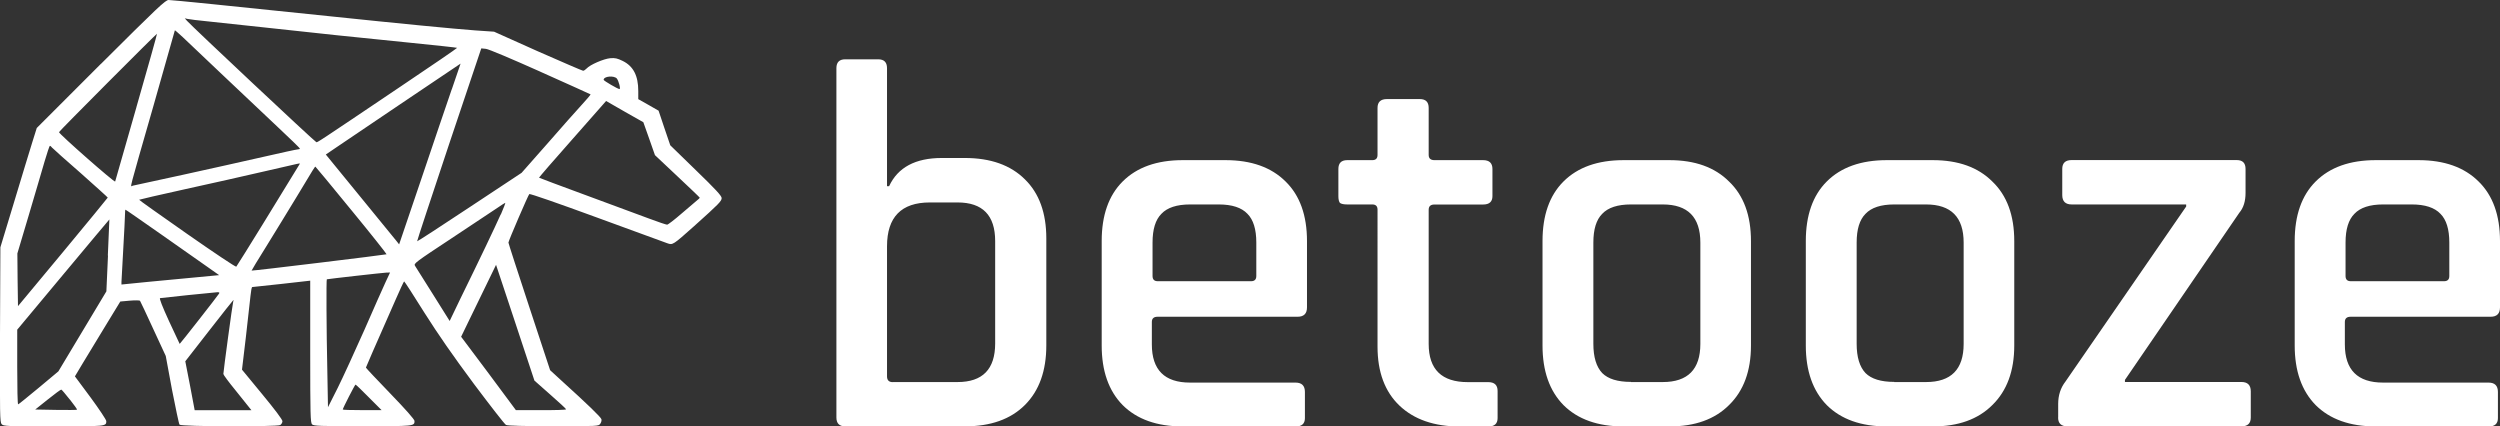<?xml version="1.0" encoding="UTF-8" standalone="no"?>
<!-- Created with Inkscape (http://www.inkscape.org/) -->

<svg
   width="32.502mm"
   height="5.544mm"
   viewBox="0 0 32.502 5.544"
   version="1.1"
   id="svg1"
   xmlns="http://www.w3.org/2000/svg"
   xmlns:svg="http://www.w3.org/2000/svg">
  <rect x="0" y="0" width="32.502" height="5.544" fill="#333333" stroke="none"/>
  <defs
     id="defs1" />
  <g
     id="layer1"
     transform="translate(-15.977,-75.603)">
    <path
       id="path49-2"
       style="fill:#ffffff;fill-opacity:1;stroke-width:0.015"
       d="m 17.288,76.434 -0.833,0.833 -0.059,0.188 c -0.032,0.104 -0.139,0.452 -0.236,0.776 l -0.178,0.587 -0.005,1.136 c -0.003,1.047 -0.001,1.137 0.021,1.163 0.024,0.027 0.06,0.029 0.676,0.029 0.682,0 0.685,0 0.685,-0.068 0,-0.017 -0.092,-0.155 -0.203,-0.306 l -0.205,-0.276 0.101,-0.169 c 0.056,-0.093 0.188,-0.312 0.295,-0.486 l 0.194,-0.318 0.122,-0.011 c 0.068,-0.006 0.128,-0.005 0.134,0.001 0.005,0.006 0.083,0.172 0.172,0.366 l 0.163,0.352 0.081,0.438 c 0.047,0.239 0.09,0.446 0.098,0.455 0.02,0.026 1.264,0.029 1.309,0.005 0.015,-0.009 0.029,-0.032 0.029,-0.05 0,-0.021 -0.101,-0.155 -0.264,-0.352 l -0.262,-0.318 0.051,-0.428 c 0.027,-0.235 0.054,-0.476 0.06,-0.536 0.006,-0.059 0.015,-0.108 0.021,-0.11 0.005,0 0.176,-0.018 0.383,-0.041 l 0.372,-0.042 v 0.922 c 0,0.819 0.003,0.925 0.024,0.946 0.021,0.021 0.101,0.024 0.66,0.024 0.667,0 0.672,0 0.672,-0.068 0,-0.02 -0.116,-0.151 -0.316,-0.358 -0.175,-0.181 -0.316,-0.331 -0.316,-0.336 0,-0.006 0.098,-0.229 0.386,-0.883 0.057,-0.131 0.107,-0.238 0.111,-0.238 0.005,0 0.124,0.184 0.264,0.408 0.181,0.286 0.371,0.559 0.643,0.925 0.214,0.285 0.401,0.526 0.417,0.533 0.02,0.011 0.235,0.017 0.618,0.017 0.577,0 0.587,0 0.608,-0.032 0.012,-0.017 0.02,-0.044 0.015,-0.059 -0.008,-0.027 -0.172,-0.187 -0.521,-0.503 l -0.146,-0.134 -0.271,-0.822 c -0.149,-0.452 -0.271,-0.828 -0.271,-0.837 0,-0.023 0.255,-0.613 0.271,-0.631 0.008,-0.008 0.389,0.125 0.877,0.304 0.474,0.173 0.887,0.325 0.919,0.336 0.069,0.024 0.071,0.023 0.348,-0.224 0.321,-0.288 0.357,-0.324 0.357,-0.364 0,-0.029 -0.081,-0.116 -0.334,-0.361 l -0.334,-0.325 -0.077,-0.226 -0.075,-0.224 -0.131,-0.075 -0.133,-0.075 v -0.105 c 0,-0.202 -0.065,-0.324 -0.203,-0.392 -0.068,-0.033 -0.098,-0.041 -0.163,-0.035 -0.084,0.008 -0.261,0.084 -0.306,0.134 -0.014,0.015 -0.035,0.029 -0.045,0.029 -0.009,0 -0.274,-0.114 -0.589,-0.253 l -0.569,-0.255 -0.249,-0.017 c -0.27,-0.02 -0.965,-0.087 -1.89,-0.184 -1.276,-0.133 -2.048,-0.211 -2.092,-0.211 -0.041,0 -0.142,0.096 -0.88,0.831 m 1.39,-0.553 c 0.125,0.014 0.44,0.047 0.7,0.075 0.7,0.077 1.261,0.136 1.934,0.203 0.331,0.033 0.604,0.063 0.607,0.066 0.003,0.003 -0.331,0.232 -0.744,0.509 -1.087,0.732 -1.074,0.723 -1.087,0.717 -0.024,-0.009 -1.606,-1.494 -1.681,-1.577 l -0.029,-0.033 0.036,0.008 c 0.021,0.005 0.14,0.02 0.264,0.032 m 0.196,0.7 c 0.232,0.22 0.551,0.521 0.709,0.67 0.16,0.149 0.289,0.276 0.291,0.282 0.001,0.008 -0.011,0.012 -0.026,0.012 -0.015,0 -0.22,0.045 -0.456,0.099 -0.235,0.054 -0.705,0.158 -1.045,0.233 -0.339,0.074 -0.63,0.137 -0.645,0.14 -0.035,0.009 -0.066,0.13 0.27,-1.042 0.152,-0.533 0.277,-0.973 0.277,-0.977 0,-0.006 0.045,0.035 0.102,0.087 0.056,0.053 0.291,0.277 0.523,0.496 m -1.124,0.414 c -0.149,0.523 -0.274,0.958 -0.277,0.968 -0.006,0.018 -0.73,-0.618 -0.73,-0.642 0,-0.011 1.27,-1.285 1.274,-1.279 0.003,0.001 -0.117,0.431 -0.267,0.952 m 5.25,-0.459 c 0.357,0.16 0.651,0.292 0.654,0.295 0.003,0.003 -0.05,0.065 -0.116,0.137 -0.066,0.072 -0.27,0.301 -0.45,0.508 l -0.331,0.375 -0.676,0.447 c -0.372,0.247 -0.679,0.446 -0.682,0.443 -0.003,-0.003 0.184,-0.568 0.414,-1.258 l 0.42,-1.25 0.06,0.006 c 0.035,0.003 0.334,0.13 0.708,0.297 m -1.152,0.229 c -0.063,0.185 -0.244,0.714 -0.399,1.176 l -0.285,0.84 -0.033,-0.042 c -0.018,-0.023 -0.233,-0.286 -0.477,-0.584 l -0.443,-0.542 0.122,-0.083 c 0.099,-0.069 1.625,-1.096 1.63,-1.099 0,0 -0.051,0.151 -0.114,0.334 m 2.145,-0.14 c 0.024,0.027 0.053,0.137 0.035,0.137 -0.021,0 -0.206,-0.108 -0.206,-0.12 0,-0.047 0.133,-0.059 0.172,-0.017 m 0.42,0.782 0.075,0.214 0.291,0.274 c 0.161,0.151 0.292,0.276 0.292,0.28 0,0.003 -0.017,0.02 -0.038,0.036 -0.021,0.017 -0.111,0.093 -0.202,0.172 -0.09,0.078 -0.173,0.142 -0.185,0.142 -0.012,0 -0.12,-0.036 -0.239,-0.081 -0.119,-0.044 -0.488,-0.181 -0.819,-0.303 -0.331,-0.122 -0.605,-0.224 -0.607,-0.227 -0.003,-0.001 0.191,-0.227 0.434,-0.5 l 0.438,-0.497 0.242,0.139 0.242,0.137 z m -7.76,0.119 c 0.012,0.014 0.179,0.163 0.372,0.331 0.191,0.17 0.349,0.312 0.349,0.316 0,0.003 -0.262,0.322 -0.583,0.709 l -0.584,0.702 -0.005,-0.342 -0.003,-0.343 0.149,-0.5 c 0.081,-0.276 0.175,-0.59 0.206,-0.7 0.032,-0.108 0.062,-0.199 0.068,-0.199 0.006,0 0.02,0.011 0.03,0.026 m 3.217,0.211 c -0.196,0.324 -0.807,1.315 -0.824,1.334 -0.006,0.008 -0.294,-0.185 -0.639,-0.426 -0.346,-0.242 -0.627,-0.441 -0.624,-0.444 0.003,-0.003 0.27,-0.065 0.592,-0.136 0.324,-0.071 0.788,-0.175 1.032,-0.232 0.505,-0.117 0.471,-0.11 0.462,-0.096 m 0.675,0.601 c 0.255,0.31 0.459,0.568 0.456,0.572 -0.008,0.006 -1.749,0.218 -1.755,0.212 -0.001,-0.003 0.086,-0.146 0.194,-0.319 0.107,-0.175 0.285,-0.462 0.392,-0.64 0.227,-0.378 0.236,-0.392 0.244,-0.392 0.003,0 0.214,0.255 0.468,0.566 m 1.941,0.054 c -0.071,0.16 -0.274,0.586 -0.523,1.093 L 21.823,79.776 21.608,79.433 c -0.119,-0.188 -0.224,-0.357 -0.236,-0.375 -0.018,-0.029 0.003,-0.045 0.482,-0.361 0.274,-0.181 0.541,-0.358 0.59,-0.392 0.05,-0.035 0.095,-0.063 0.101,-0.065 0.006,0 -0.021,0.068 -0.057,0.152 m -4.416,0.258 c 0.252,0.176 0.523,0.367 0.605,0.425 l 0.149,0.105 -0.285,0.027 c -0.157,0.015 -0.443,0.042 -0.634,0.06 l -0.351,0.035 v -0.032 c 0,-0.017 0.011,-0.206 0.023,-0.422 0.012,-0.215 0.023,-0.42 0.023,-0.456 0,-0.035 0.003,-0.063 0.006,-0.063 0.005,0 0.212,0.145 0.464,0.321 m -0.691,0.274 -0.021,0.467 -0.312,0.52 -0.312,0.52 -0.256,0.214 c -0.142,0.117 -0.261,0.215 -0.267,0.215 -0.008,0 -0.012,-0.218 -0.012,-0.486 v -0.485 l 0.599,-0.718 c 0.328,-0.395 0.599,-0.715 0.599,-0.715 0.001,0.001 -0.008,0.212 -0.02,0.47 m 5.752,1.807 c 0.113,0.099 0.206,0.185 0.206,0.191 0.001,0.008 -0.146,0.012 -0.325,0.011 h -0.328 L 22.329,80.457 21.972,79.981 22.082,79.754 c 0.06,-0.125 0.163,-0.336 0.227,-0.467 l 0.117,-0.241 0.25,0.753 0.249,0.752 z m -2.14,-1.465 c -0.032,0.069 -0.157,0.349 -0.277,0.625 -0.122,0.274 -0.277,0.613 -0.346,0.752 l -0.127,0.252 -0.009,-0.502 c -0.011,-0.497 -0.014,-1.158 -0.006,-1.161 0.017,-0.005 0.737,-0.086 0.774,-0.087 l 0.048,-0.001 z m -2.166,0.152 c -0.02,0.033 -0.509,0.657 -0.512,0.654 -0.001,-0.003 -0.063,-0.136 -0.139,-0.297 -0.087,-0.19 -0.128,-0.295 -0.116,-0.298 0.023,-0.005 0.694,-0.074 0.744,-0.077 0.026,-0.001 0.032,0.005 0.023,0.018 m 0.184,0.104 c -0.008,0.02 -0.128,0.908 -0.128,0.941 0,0.011 0.069,0.104 0.155,0.209 0.084,0.104 0.166,0.206 0.181,0.226 l 0.029,0.036 h -0.738 l -0.06,-0.318 -0.062,-0.318 0.31,-0.398 c 0.17,-0.218 0.312,-0.398 0.315,-0.398 0.003,0 0.001,0.009 -0.001,0.018 m 1.762,1.247 0.166,0.166 H 20.685 c -0.139,0 -0.252,-0.003 -0.252,-0.008 0,-0.015 0.158,-0.324 0.166,-0.324 0.005,0 0.083,0.074 0.173,0.166 m -3.886,0.029 c 0.054,0.068 0.096,0.128 0.093,0.131 -0.003,0.005 -0.127,0.005 -0.276,0.003 l -0.268,-0.005 0.164,-0.131 c 0.092,-0.074 0.17,-0.131 0.175,-0.128 0.006,0.001 0.056,0.06 0.111,0.13" />
    <path
       style="font-weight:600;font-size:107.897px;font-family:Rajdhani;-inkscape-font-specification:'Rajdhani Semi-Bold';text-align:center;text-anchor:middle;fill:#ffffff;stroke-width:0.091"
       d="m 27.584,80.57 h 0.842 q 0.489,0 0.489,-0.502 v -1.331 q 0,-0.502 -0.489,-0.502 h -0.36 q -0.557,0 -0.557,0.57 v 1.691 q 0,0.075 0.075,0.075 z m -0.733,0.462 v -4.543 q 0,-0.115 0.115,-0.115 h 0.428 q 0.115,0 0.115,0.115 v 1.535 h 0.027 q 0.17,-0.367 0.686,-0.367 h 0.299 q 0.502,0 0.781,0.278 0.278,0.272 0.278,0.767 v 1.392 q 0,0.496 -0.278,0.774 -0.278,0.278 -0.781,0.278 h -1.555 q -0.115,0 -0.115,-0.115 z m 5.969,0.115 h -1.467 q -0.502,0 -0.781,-0.278 -0.272,-0.278 -0.272,-0.774 v -1.358 q 0,-0.502 0.272,-0.774 0.278,-0.278 0.781,-0.278 h 0.557 q 0.502,0 0.781,0.278 0.278,0.272 0.278,0.774 v 0.862 q 0,0.122 -0.122,0.122 h -1.82 q -0.075,0 -0.075,0.068 v 0.292 q 0,0.496 0.496,0.496 h 1.372 q 0.122,0 0.122,0.122 v 0.34 q 0,0.109 -0.122,0.109 z M 31.027,79.259 h 1.215 q 0.068,0 0.068,-0.068 v -0.435 q 0,-0.258 -0.115,-0.373 -0.115,-0.122 -0.373,-0.122 h -0.373 q -0.258,0 -0.373,0.122 -0.115,0.115 -0.115,0.373 v 0.435 q 0,0.068 0.068,0.068 z m 2.791,-0.998 h -0.326 q -0.068,0 -0.095,-0.02 -0.02,-0.027 -0.02,-0.088 v -0.353 q 0,-0.115 0.115,-0.115 h 0.326 q 0.068,0 0.068,-0.068 v -0.611 q 0,-0.115 0.122,-0.115 H 34.436 q 0.115,0 0.115,0.115 v 0.611 q 0,0.068 0.075,0.068 h 0.632 q 0.122,0 0.122,0.115 v 0.353 q 0,0.109 -0.122,0.109 h -0.632 q -0.075,0 -0.075,0.068 v 1.745 q 0,0.496 0.509,0.496 h 0.265 q 0.122,0 0.122,0.115 v 0.353 q 0,0.109 -0.122,0.109 H 34.959 q -0.502,0 -0.788,-0.272 -0.285,-0.272 -0.285,-0.767 V 78.329 q 0,-0.068 -0.068,-0.068 z m 3.864,2.886 h -0.598 q -0.502,0 -0.781,-0.278 -0.272,-0.278 -0.272,-0.774 v -1.358 q 0,-0.502 0.272,-0.774 0.278,-0.278 0.781,-0.278 h 0.598 q 0.496,0 0.774,0.278 0.285,0.272 0.285,0.774 v 1.358 q 0,0.496 -0.285,0.774 -0.278,0.278 -0.774,0.278 z m -0.502,-0.577 h 0.414 q 0.489,0 0.489,-0.496 v -1.317 q 0,-0.496 -0.489,-0.496 h -0.414 q -0.258,0 -0.373,0.122 -0.115,0.115 -0.115,0.373 v 1.317 q 0,0.258 0.115,0.38 0.115,0.115 0.373,0.115 z m 3.925,0.577 h -0.598 q -0.502,0 -0.781,-0.278 Q 39.454,80.59 39.454,80.095 v -1.358 q 0,-0.502 0.272,-0.774 0.278,-0.278 0.781,-0.278 h 0.598 q 0.496,0 0.774,0.278 0.285,0.272 0.285,0.774 v 1.358 q 0,0.496 -0.285,0.774 -0.278,0.278 -0.774,0.278 z m -0.502,-0.577 h 0.414 q 0.489,0 0.489,-0.496 v -1.317 q 0,-0.496 -0.489,-0.496 h -0.414 q -0.258,0 -0.373,0.122 -0.115,0.115 -0.115,0.373 v 1.317 q 0,0.258 0.115,0.38 0.115,0.115 0.373,0.115 z m 2.132,0.462 v -0.177 q 0,-0.17 0.095,-0.292 l 1.569,-2.275 v -0.027 H 42.91 q -0.122,0 -0.122,-0.122 v -0.34 q 0,-0.115 0.122,-0.115 h 2.146 q 0.115,0 0.115,0.115 v 0.312 q 0,0.163 -0.081,0.258 l -1.487,2.173 v 0.027 h 1.514 q 0.122,0 0.122,0.122 v 0.34 q 0,0.115 -0.122,0.115 H 42.856 q -0.122,0 -0.122,-0.115 z m 5.595,0.115 h -1.467 q -0.502,0 -0.781,-0.278 -0.272,-0.278 -0.272,-0.774 v -1.358 q 0,-0.502 0.272,-0.774 0.278,-0.278 0.781,-0.278 h 0.557 q 0.502,0 0.781,0.278 0.278,0.272 0.278,0.774 v 0.862 q 0,0.122 -0.122,0.122 h -1.82 q -0.075,0 -0.075,0.068 v 0.292 q 0,0.496 0.496,0.496 h 1.372 q 0.122,0 0.122,0.122 v 0.34 q 0,0.109 -0.122,0.109 z m -1.793,-1.888 h 1.215 q 0.068,0 0.068,-0.068 v -0.435 q 0,-0.258 -0.115,-0.373 -0.115,-0.122 -0.373,-0.122 h -0.373 q -0.258,0 -0.373,0.122 -0.115,0.115 -0.115,0.373 v 0.435 q 0,0.068 0.068,0.068 z"
       id="text49-8"
       aria-label="betooze" />
  </g>
</svg>
